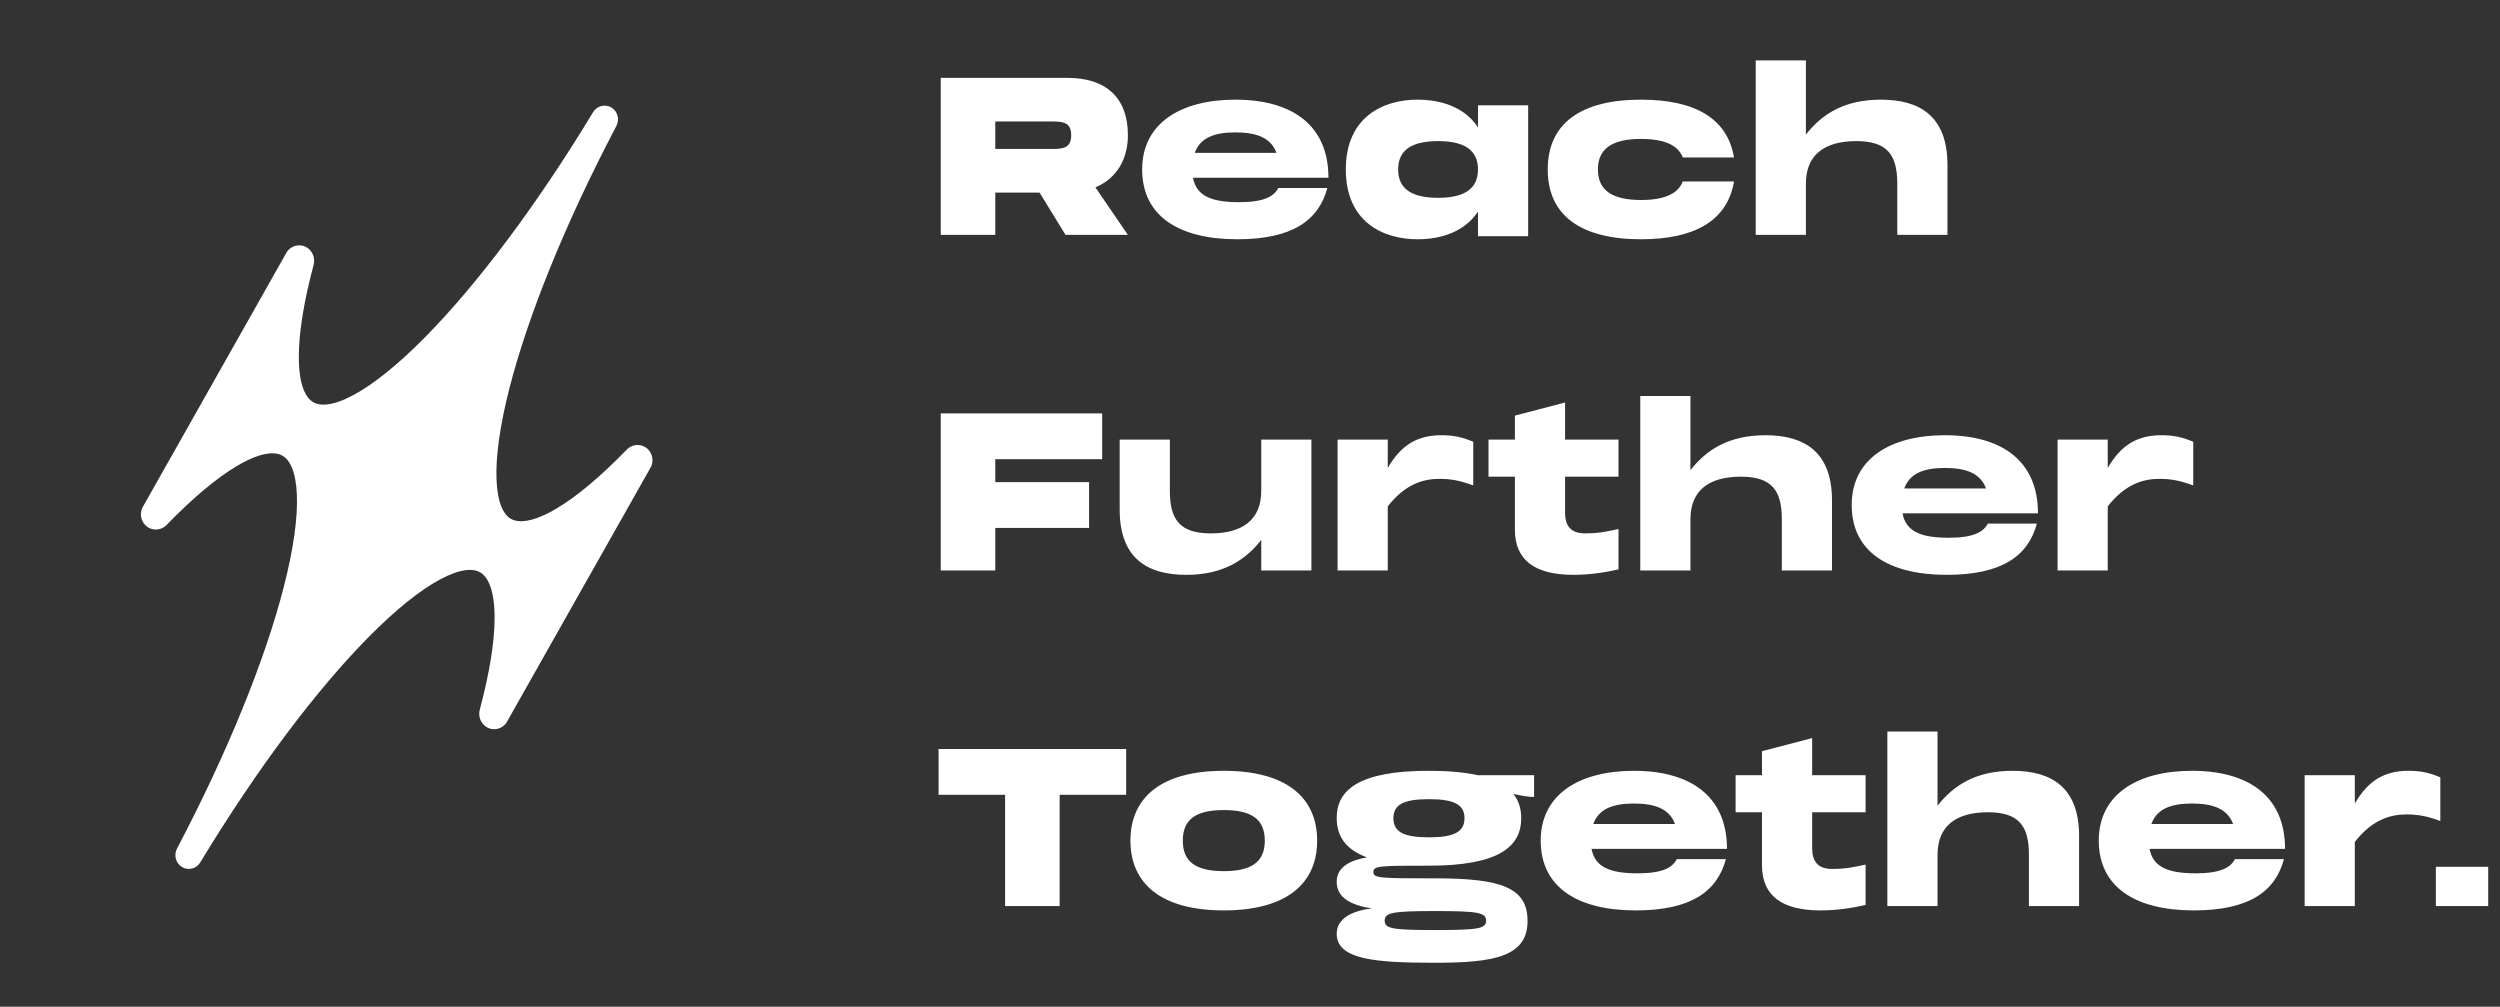 <svg width="149" height="60" viewBox="0 0 149 60" fill="none" xmlns="http://www.w3.org/2000/svg">
<rect x="0" y="0" width="149" height="60" fill="#333333" stroke="none"/>
<g clip-path="url(#clip0_3151_5639)">
<path d="M38.445 26.642C38.09 26.433 37.642 26.5 37.354 26.797C35.793 28.407 34.373 29.595 33.171 30.307C31.748 31.151 30.889 31.182 30.437 30.915C30.027 30.673 29.649 30.012 29.592 28.584C29.537 27.204 29.797 25.342 30.373 23.098C31.469 18.832 33.666 13.347 36.737 7.507C36.943 7.115 36.81 6.627 36.434 6.405C36.058 6.183 35.577 6.309 35.348 6.687C31.935 12.326 28.384 17.012 25.317 20.115C23.703 21.747 22.255 22.908 21.058 23.549C19.82 24.213 19.07 24.209 18.66 23.967C18.208 23.7 17.804 22.924 17.809 21.24C17.812 19.821 18.109 17.972 18.691 15.788C18.799 15.383 18.632 14.953 18.276 14.743C17.851 14.492 17.306 14.642 17.059 15.078L8.517 30.198C8.271 30.633 8.416 31.189 8.841 31.44C9.196 31.649 9.644 31.582 9.933 31.285C11.493 29.675 12.913 28.488 14.115 27.775C15.539 26.931 16.398 26.9 16.85 27.167C17.26 27.409 17.637 28.071 17.694 29.498C17.749 30.879 17.489 32.74 16.913 34.984C15.818 39.251 13.621 44.736 10.549 50.576C10.344 50.967 10.477 51.456 10.853 51.678C11.229 51.9 11.71 51.773 11.938 51.395C15.352 45.757 18.902 41.07 21.97 37.967C23.583 36.336 25.032 35.175 26.228 34.533C27.467 33.87 28.216 33.873 28.626 34.115C29.079 34.382 29.482 35.159 29.478 36.842C29.475 38.261 29.178 40.11 28.595 42.294C28.487 42.699 28.655 43.129 29.01 43.339C29.436 43.59 29.981 43.441 30.227 43.005L38.77 27.885C39.016 27.45 38.87 26.893 38.445 26.642Z" fill="white"/>
</g>
<path d="M67.223 8.059C67.223 9.489 66.547 10.646 65.286 11.166L67.223 14H63.505L61.958 11.478H59.319V14H56.069V4.64H63.609C65.936 4.64 67.223 5.836 67.223 8.059ZM62.569 7.24H59.319V8.878H62.569C63.297 8.878 63.843 8.878 63.843 8.059C63.843 7.24 63.297 7.24 62.569 7.24ZM73.858 12.05C75.327 12.05 75.925 11.712 76.185 11.205H79.11C78.59 13.142 77.017 14.26 73.741 14.26C70.231 14.26 68.073 12.856 68.073 10.1C68.073 7.344 70.374 5.94 73.624 5.94C76.965 5.94 79.175 7.422 79.175 10.594H71.102C71.31 11.725 72.285 12.05 73.858 12.05ZM73.624 7.89C72.363 7.89 71.531 8.215 71.206 9.112H76.081C75.743 8.215 74.911 7.89 73.624 7.89ZM88.088 7.591V6.278H91.078V14.078H88.088V12.609C87.294 13.818 85.891 14.26 84.474 14.26C82.459 14.26 80.21 13.246 80.21 10.1C80.21 6.954 82.459 5.94 84.474 5.94C85.891 5.94 87.294 6.382 88.088 7.591ZM85.709 11.79C87.294 11.79 88.088 11.244 88.088 10.1C88.088 8.956 87.294 8.41 85.709 8.41C84.123 8.41 83.329 8.956 83.329 10.1C83.329 11.244 84.123 11.79 85.709 11.79ZM92.245 10.1C92.245 7.344 94.234 5.94 97.809 5.94C101.02 5.94 102.957 7.058 103.347 9.385H100.292C100.045 8.722 99.317 8.28 97.809 8.28C96.132 8.28 95.235 8.826 95.235 10.1C95.235 11.374 96.132 11.92 97.809 11.92C99.317 11.92 100.045 11.478 100.292 10.815H103.347C102.957 13.142 101.02 14.26 97.809 14.26C94.234 14.26 92.245 12.856 92.245 10.1ZM112.103 5.94C114.469 5.94 116.068 6.967 116.068 9.827V14H113.078V10.945C113.078 9.242 112.493 8.41 110.634 8.41C108.723 8.41 107.631 9.242 107.631 10.945V14H104.641V3.6H107.631V8.02C108.593 6.798 109.919 5.94 112.103 5.94ZM56.069 24.64H65.689V27.37H59.319V28.735H64.909V31.465H59.319V34H56.069V24.64ZM75.17 29.255V26.2H78.16V34H75.17V32.18C74.208 33.402 72.882 34.26 70.698 34.26C68.332 34.26 66.733 33.233 66.733 30.373V26.2H69.723V29.255C69.723 30.958 70.308 31.79 72.167 31.79C74.078 31.79 75.17 30.958 75.17 29.255ZM85.908 25.94C86.636 25.94 87.169 26.057 87.806 26.33V28.93C86.948 28.618 86.428 28.54 85.791 28.54C84.894 28.54 83.789 28.8 82.71 30.178V34H79.72V26.2H82.71V27.89C83.529 26.473 84.53 25.94 85.908 25.94ZM96.463 26.2V28.41H93.278V30.542C93.278 31.283 93.564 31.79 94.474 31.79C95.176 31.79 95.566 31.725 96.463 31.53V33.935C95.722 34.104 94.799 34.26 93.772 34.26C91.484 34.26 90.288 33.389 90.288 31.569V28.41H88.715V26.2H90.288V24.77L93.278 23.99V26.2H96.463ZM105.222 25.94C107.588 25.94 109.187 26.967 109.187 29.827V34H106.197V30.945C106.197 29.242 105.612 28.41 103.753 28.41C101.842 28.41 100.75 29.242 100.75 30.945V34H97.76V23.6H100.75V28.02C101.712 26.798 103.038 25.94 105.222 25.94ZM116.146 32.05C117.615 32.05 118.213 31.712 118.473 31.205H121.398C120.878 33.142 119.305 34.26 116.029 34.26C112.519 34.26 110.361 32.856 110.361 30.1C110.361 27.344 112.662 25.94 115.912 25.94C119.253 25.94 121.463 27.422 121.463 30.594H113.39C113.598 31.725 114.573 32.05 116.146 32.05ZM115.912 27.89C114.651 27.89 113.819 28.215 113.494 29.112H118.369C118.031 28.215 117.199 27.89 115.912 27.89ZM128.819 25.94C129.547 25.94 130.08 26.057 130.717 26.33V28.93C129.859 28.618 129.339 28.54 128.702 28.54C127.805 28.54 126.7 28.8 125.621 30.178V34H122.631V26.2H125.621V27.89C126.44 26.473 127.441 25.94 128.819 25.94ZM55.939 47.37V44.64H67.119V47.37H63.154V54H59.904V47.37H55.939ZM72.939 54.26C69.234 54.26 67.374 52.687 67.374 50.1C67.374 47.513 69.234 45.94 72.939 45.94C76.644 45.94 78.502 47.513 78.502 50.1C78.502 52.687 76.644 54.26 72.939 54.26ZM72.939 51.92C74.59 51.92 75.382 51.374 75.382 50.1C75.382 48.826 74.59 48.28 72.939 48.28C71.287 48.28 70.495 48.826 70.495 50.1C70.495 51.374 71.287 51.92 72.939 51.92ZM88.065 46.2H91.432V47.5C91.094 47.5 90.665 47.422 90.197 47.318C90.522 47.721 90.665 48.215 90.665 48.761C90.665 50.464 89.326 51.595 85.166 51.595C82.293 51.595 81.851 51.595 81.851 51.972C81.851 52.349 82.293 52.349 85.543 52.349C89.456 52.349 91.042 52.895 91.042 54.884C91.042 57.016 89.053 57.38 85.543 57.38C82.033 57.38 79.667 57.211 79.667 55.651C79.667 54.715 80.642 54.273 81.76 54.143C80.538 53.948 79.667 53.519 79.667 52.557C79.667 51.634 80.538 51.257 81.474 51.101C80.161 50.62 79.667 49.788 79.667 48.761C79.667 47.071 80.993 45.94 85.166 45.94C86.349 45.94 87.298 46.031 88.065 46.2ZM85.166 49.905C86.687 49.905 87.285 49.567 87.285 48.761C87.285 47.968 86.687 47.63 85.166 47.63C83.632 47.63 83.047 47.968 83.047 48.761C83.047 49.567 83.632 49.905 85.166 49.905ZM88.572 54.871C88.572 54.39 88.091 54.299 85.543 54.299H85.517C85.504 54.299 85.504 54.299 85.504 54.299C82.995 54.299 82.527 54.39 82.527 54.871C82.527 55.352 82.995 55.43 85.543 55.43C88.091 55.43 88.572 55.352 88.572 54.871ZM97.611 52.05C99.08 52.05 99.678 51.712 99.938 51.205H102.863C102.343 53.142 100.77 54.26 97.494 54.26C93.984 54.26 91.826 52.856 91.826 50.1C91.826 47.344 94.127 45.94 97.377 45.94C100.718 45.94 102.928 47.422 102.928 50.594H94.855C95.063 51.725 96.038 52.05 97.611 52.05ZM97.377 47.89C96.116 47.89 95.284 48.215 94.959 49.112H99.834C99.496 48.215 98.664 47.89 97.377 47.89ZM111.19 46.2V48.41H108.005V50.542C108.005 51.283 108.291 51.79 109.201 51.79C109.903 51.79 110.293 51.725 111.19 51.53V53.935C110.449 54.104 109.526 54.26 108.499 54.26C106.211 54.26 105.015 53.389 105.015 51.569V48.41H103.442V46.2H105.015V44.77L108.005 43.99V46.2H111.19ZM119.949 45.94C122.315 45.94 123.914 46.967 123.914 49.827V54H120.924V50.945C120.924 49.242 120.339 48.41 118.48 48.41C116.569 48.41 115.477 49.242 115.477 50.945V54H112.487V43.6H115.477V48.02C116.439 46.798 117.765 45.94 119.949 45.94ZM130.872 52.05C132.341 52.05 132.939 51.712 133.199 51.205H136.124C135.604 53.142 134.031 54.26 130.755 54.26C127.245 54.26 125.087 52.856 125.087 50.1C125.087 47.344 127.388 45.94 130.638 45.94C133.979 45.94 136.189 47.422 136.189 50.594H128.116C128.324 51.725 129.299 52.05 130.872 52.05ZM130.638 47.89C129.377 47.89 128.545 48.215 128.22 49.112H133.095C132.757 48.215 131.925 47.89 130.638 47.89ZM143.545 45.94C144.273 45.94 144.806 46.057 145.443 46.33V48.93C144.585 48.618 144.065 48.54 143.428 48.54C142.531 48.54 141.426 48.8 140.347 50.178V54H137.357V46.2H140.347V47.89C141.166 46.473 142.167 45.94 143.545 45.94ZM145.177 54V51.66H148.297V54H145.177Z" fill="white"/>
<defs>
<clipPath id="clip0_3151_5639">
<rect width="25.207" height="52" fill="white" transform="matrix(0.861 0.508 -0.492 0.871 25.578 0)"/>
</clipPath>
</defs>
</svg>

